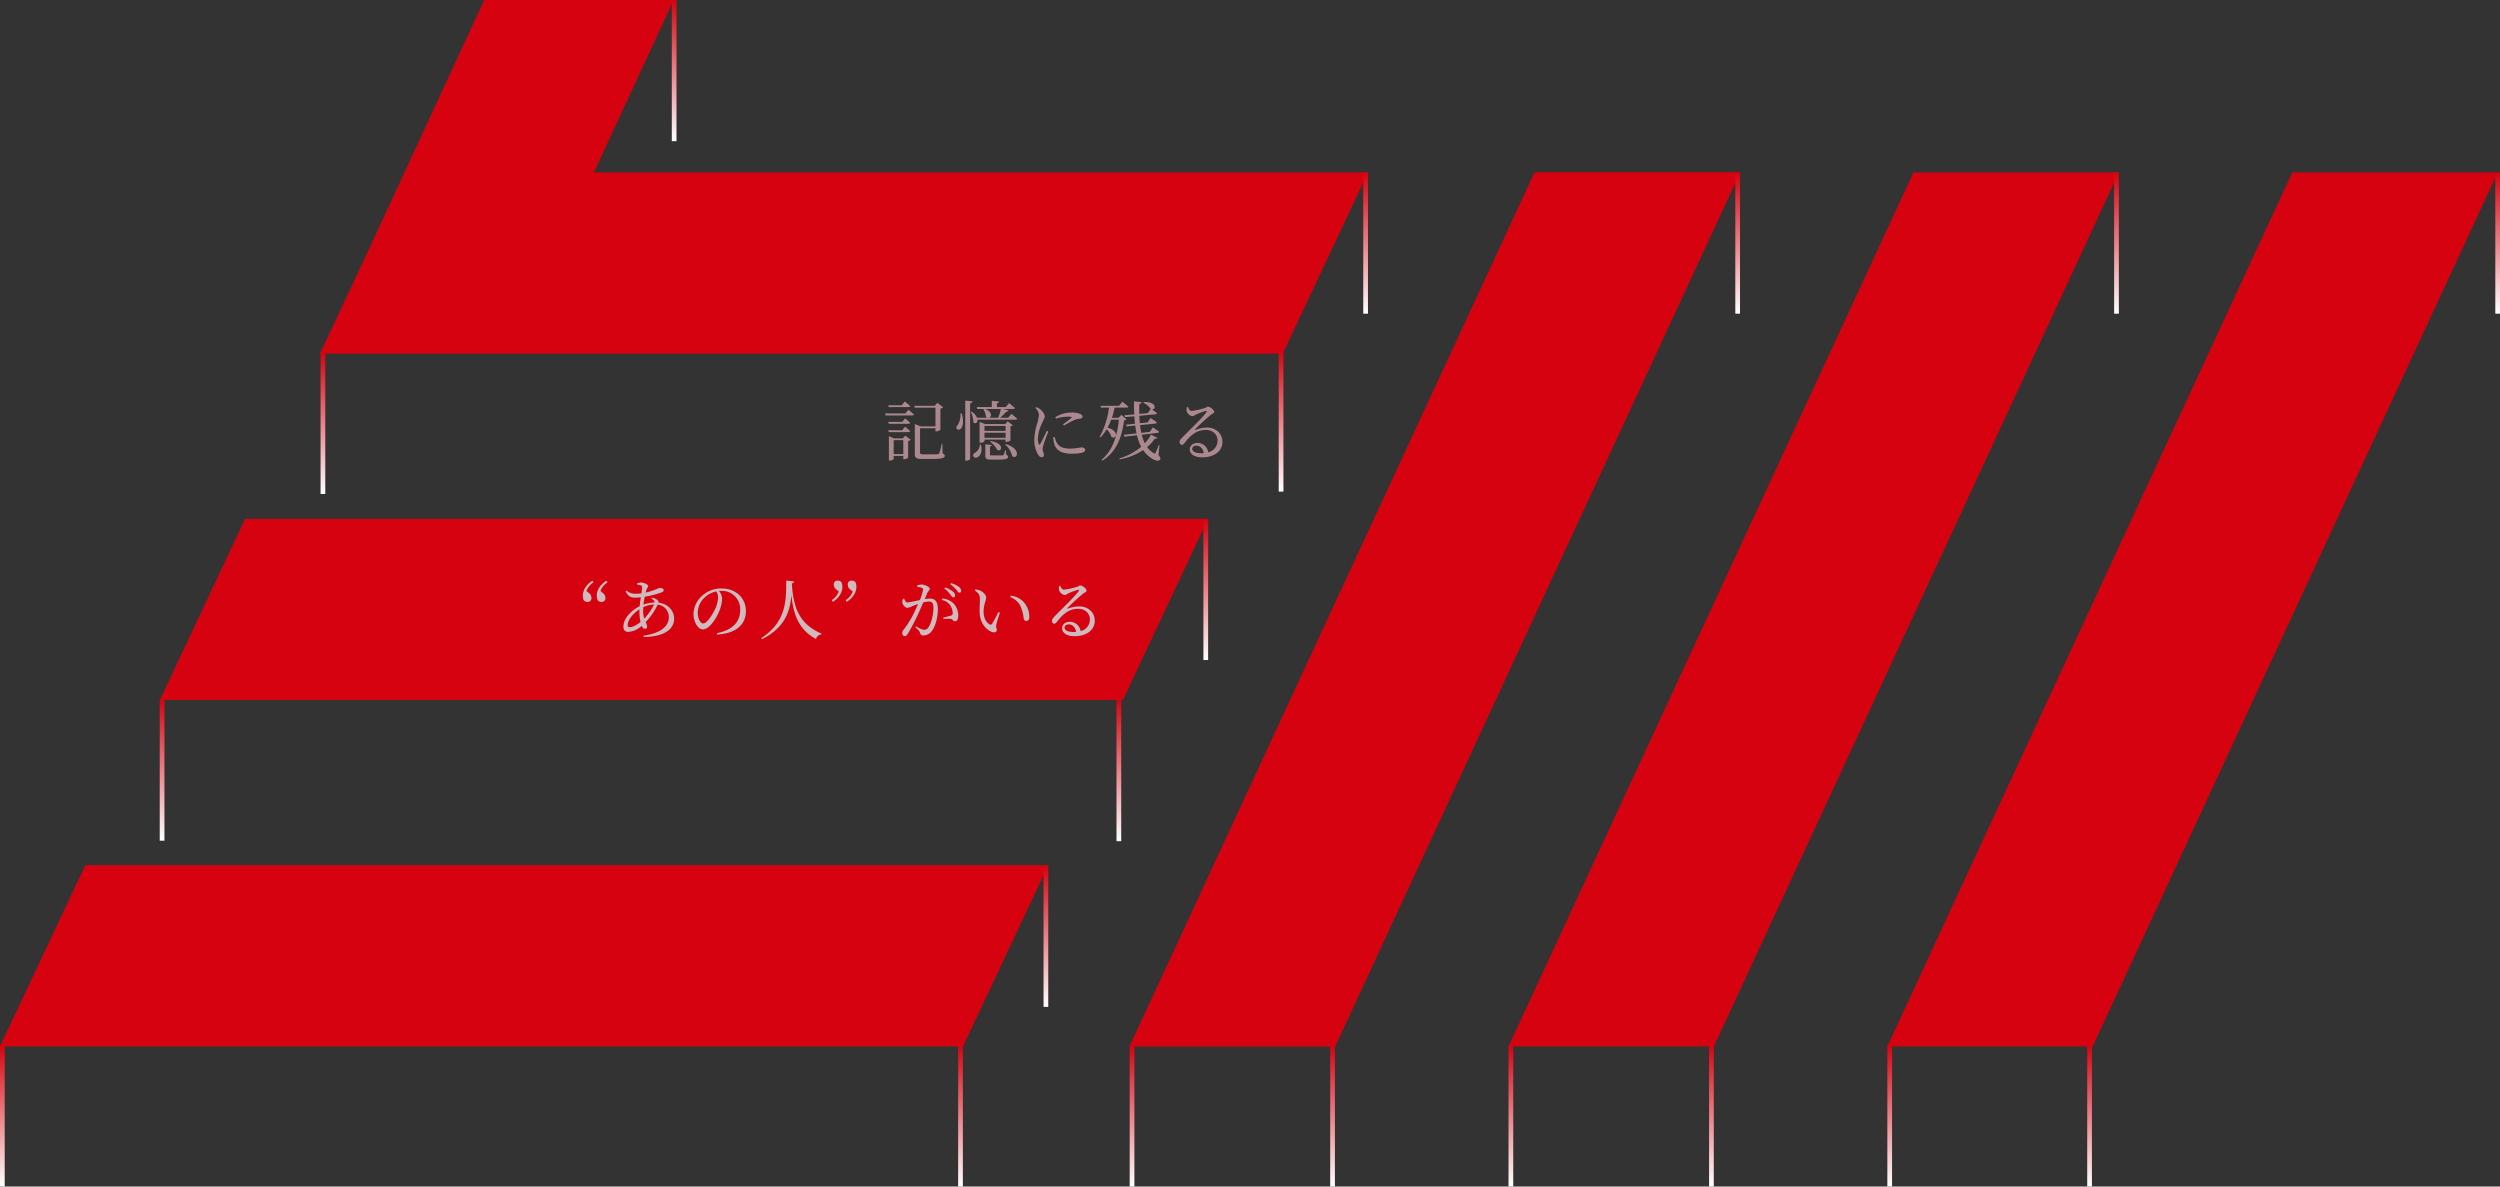 <svg xmlns="http://www.w3.org/2000/svg" xmlns:xlink="http://www.w3.org/1999/xlink" viewBox="0 0 1077 511.17"><rect x="0" y="0" width="1077" height="511.17" fill="#333333" stroke="none"/><defs><style>.cls-1{fill:#d6020f;}.cls-2{fill:url(#名称未設定グラデーション_7);}.cls-3{fill:url(#名称未設定グラデーション_7-2);}.cls-4{fill:url(#名称未設定グラデーション_7-3);}.cls-5{fill:url(#名称未設定グラデーション_7-4);}.cls-6{fill:url(#名称未設定グラデーション_7-5);}.cls-7{fill:url(#名称未設定グラデーション_7-6);}.cls-8{fill:url(#名称未設定グラデーション_7-7);}.cls-9{fill:url(#名称未設定グラデーション_7-8);}.cls-10{fill:url(#名称未設定グラデーション_7-9);}.cls-11{fill:url(#名称未設定グラデーション_7-10);}.cls-12{fill:url(#名称未設定グラデーション_7-11);}.cls-13{fill:url(#名称未設定グラデーション_7-12);}.cls-14{fill:url(#名称未設定グラデーション_7-13);}.cls-15{fill:url(#名称未設定グラデーション_7-14);}.cls-16{fill:url(#名称未設定グラデーション_7-15);}.cls-17{fill:url(#名称未設定グラデーション_7-16);}.cls-18{fill:url(#名称未設定グラデーション_7-17);}.cls-19{fill:url(#名称未設定グラデーション_7-18);}.cls-20{fill:url(#名称未設定グラデーション_7-19);}.cls-21{fill:#cfbbbe;}.cls-22{fill:#ab888e;}</style><linearGradient id="名称未設定グラデーション_7" x1="551.89" y1="211.78" x2="551.89" y2="150.96" gradientUnits="userSpaceOnUse"><stop offset="0" stop-color="#fff"/><stop offset="1" stop-color="#d6020f"/></linearGradient><linearGradient id="名称未設定グラデーション_7-2" x1="519.44" y1="284.34" x2="519.44" y2="223.52" xlink:href="#名称未設定グラデーション_7"/><linearGradient id="名称未設定グラデーション_7-3" x1="482" y1="362.39" x2="482" y2="301.57" xlink:href="#名称未設定グラデーション_7"/><linearGradient id="名称未設定グラデーション_7-4" x1="69.82" y1="362.16" x2="69.82" y2="301.35" xlink:href="#名称未設定グラデーション_7"/><linearGradient id="名称未設定グラデーション_7-5" x1="1.01" y1="511.17" x2="1.01" y2="450.35" xlink:href="#名称未設定グラデーション_7"/><linearGradient id="名称未設定グラデーション_7-6" x1="413.79" y1="511.17" x2="413.79" y2="450.35" xlink:href="#名称未設定グラデーション_7"/><linearGradient id="名称未設定グラデーション_7-7" x1="487.68" y1="511.17" x2="487.68" y2="450.35" xlink:href="#名称未設定グラデーション_7"/><linearGradient id="名称未設定グラデーション_7-8" x1="574.06" y1="511.17" x2="574.06" y2="450.35" xlink:href="#名称未設定グラデーション_7"/><linearGradient id="名称未設定グラデーション_7-9" x1="748.59" y1="135.13" x2="748.59" y2="74.31" xlink:href="#名称未設定グラデーション_7"/><linearGradient id="名称未設定グラデーション_7-10" x1="911.78" y1="135.13" x2="911.78" y2="74.31" xlink:href="#名称未設定グラデーション_7"/><linearGradient id="名称未設定グラデーション_7-11" x1="1075.99" y1="135.13" x2="1075.99" y2="74.31" xlink:href="#名称未設定グラデーション_7"/><linearGradient id="名称未設定グラデーション_7-12" x1="900.19" y1="511.17" x2="900.19" y2="450.35" xlink:href="#名称未設定グラデーション_7"/><linearGradient id="名称未設定グラデーション_7-13" x1="814.08" y1="511.17" x2="814.08" y2="450.35" xlink:href="#名称未設定グラデーション_7"/><linearGradient id="名称未設定グラデーション_7-14" x1="737.29" y1="511.17" x2="737.29" y2="450.35" xlink:href="#名称未設定グラデーション_7"/><linearGradient id="名称未設定グラデーション_7-15" x1="650.88" y1="511.17" x2="650.88" y2="450.35" xlink:href="#名称未設定グラデーション_7"/><linearGradient id="名称未設定グラデーション_7-16" x1="450.57" y1="433.76" x2="450.57" y2="372.95" xlink:href="#名称未設定グラデーション_7"/><linearGradient id="名称未設定グラデーション_7-17" x1="588.31" y1="135.13" x2="588.31" y2="74.31" xlink:href="#名称未設定グラデーション_7"/><linearGradient id="名称未設定グラデーション_7-18" x1="139.11" y1="212.79" x2="139.11" y2="151.98" xlink:href="#名称未設定グラデーション_7"/><linearGradient id="名称未設定グラデーション_7-19" x1="290.43" y1="60.82" x2="290.43" y2="0" xlink:href="#名称未設定グラデーション_7"/></defs><g id="レイヤー_2" data-name="レイヤー 2"><g id="レイヤー_1-2" data-name="レイヤー 1"><polygon class="cls-1" points="749.59 74.31 661.13 74.31 486.67 450.79 575.13 450.79 749.59 74.31"/><polygon class="cls-1" points="451.59 372.74 36.73 372.74 0 450.79 414.86 450.79 451.59 372.74"/><polygon class="cls-1" points="520.45 223.52 105.6 223.52 68.87 301.57 483.73 301.57 520.45 223.52"/><polygon class="cls-1" points="159.4 106.34 138.1 152.36 137.74 152.36 159.4 106.34"/><polygon class="cls-1" points="749.59 74.31 661.13 74.31 486.67 450.79 575.13 450.79 749.59 74.31"/><polygon class="cls-1" points="912.79 74.31 824.33 74.31 649.87 450.79 738.33 450.79 912.79 74.31"/><polygon class="cls-1" points="1075.99 74.31 987.53 74.31 813.07 450.79 901.52 450.79 1075.99 74.31"/><polygon class="cls-1" points="589.32 74.31 552.59 152.36 138.1 152.36 159.4 106.34 208.6 0 290.23 0 255.84 74.31 589.32 74.31"/><rect class="cls-2" x="550.87" y="150.96" width="2.03" height="60.82"/><rect class="cls-3" x="518.43" y="223.52" width="2.03" height="60.82"/><rect class="cls-4" x="480.99" y="301.57" width="2.03" height="60.82"/><rect class="cls-5" x="68.81" y="301.35" width="2.03" height="60.82"/><rect class="cls-6" y="450.35" width="2.03" height="60.82"/><rect class="cls-7" x="412.77" y="450.35" width="2.03" height="60.82"/><rect class="cls-8" x="486.67" y="450.35" width="2.03" height="60.82"/><rect class="cls-9" x="573.05" y="450.35" width="2.03" height="60.82"/><rect class="cls-10" x="747.57" y="74.31" width="2.03" height="60.82"/><rect class="cls-11" x="910.77" y="74.31" width="2.03" height="60.82"/><rect class="cls-12" x="1074.98" y="74.31" width="2.03" height="60.82"/><rect class="cls-13" x="899.17" y="450.35" width="2.03" height="60.82"/><rect class="cls-14" x="813.07" y="450.35" width="2.03" height="60.82"/><rect class="cls-15" x="736.27" y="450.35" width="2.03" height="60.82"/><rect class="cls-16" x="649.87" y="450.35" width="2.03" height="60.82"/><rect class="cls-17" x="449.56" y="372.95" width="2.03" height="60.82"/><rect class="cls-18" x="587.29" y="74.31" width="2.03" height="60.82"/><rect class="cls-19" x="138.1" y="151.98" width="2.03" height="60.82"/><rect class="cls-20" x="289.41" width="2.03" height="60.82"/><path class="cls-21" d="M255.69,250.9a7.41,7.41,0,0,0-3.06,3.69l1,.84a2.59,2.59,0,0,1,1.15,2.16,1.55,1.55,0,0,1-1.68,1.71,2.25,2.25,0,0,1-1.57-.59,5.15,5.15,0,0,1-.44-2.16c0-2.57,1.82-5,4.14-6.38Zm3.94,4.53a2.55,2.55,0,0,1,1.18,2.16,1.55,1.55,0,0,1-1.68,1.71,2.23,2.23,0,0,1-1.57-.59,5,5,0,0,1-.47-2.16c0-2.57,1.84-5,4.14-6.38l.5.73a7.44,7.44,0,0,0-3.05,3.69Z"/><path class="cls-21" d="M280.94,257.48a4.93,4.93,0,0,1,2.44,1.15,1,1,0,0,1,.28,1c4.28.51,6.75,3.59,6.75,6.81,0,5.46-5.58,7.87-13.08,8l-.11-.59c7-1,10.92-3.78,10.92-8a5.36,5.36,0,0,0-4.82-5.38,26.87,26.87,0,0,1-5.18,7.51,5.36,5.36,0,0,1,.65,2c0,.65-.42.9-1,.9s-1-.5-1.35-1.26a9.64,9.64,0,0,1-5.79,2.6c-1.32,0-2.08-.75-2.08-2.26,0-3.7,3.56-7.06,7-8.8.11-1.26.3-2.6.5-3.86a20.32,20.32,0,0,1-2.58.17c-2,0-2.94-.76-4-2.69l.42-.39a5.53,5.53,0,0,0,3.86,1.4,19.5,19.5,0,0,0,2.55-.17,25.2,25.2,0,0,0,.31-2.63c0-.51-.11-.65-.53-.79a9.12,9.12,0,0,0-1.63-.36l0-.53a6,6,0,0,1,1.57-.37c1.62,0,3.19,1,3.19,1.54s-.59.79-.81,1.8c-.08.3-.17.64-.28,1,3.67-.78,5.57-2,6.05-2,1.09,0,1.71.36,1.71.95,0,.42-.23.7-.79.92a36.4,36.4,0,0,1-7.36,1.91c-.23,1.09-.42,2.27-.56,3.39a15.57,15.57,0,0,1,4.79-.9c.05-.67-.37-1.06-1.35-1.65Zm-5,10.5a21.21,21.21,0,0,1-.47-4.48c0-.34,0-.67,0-1-3.1,2-5.06,4.85-5.06,6.72,0,.73.25,1,.89,1C272.6,270.19,274.39,269.21,275.9,268Zm1.63-1.51a23.76,23.76,0,0,0,4.2-6.05,11.66,11.66,0,0,0-4.65,1.15c0,.53-.06,1-.06,1.45A11.23,11.23,0,0,0,277.53,266.47Z"/><path class="cls-21" d="M308.83,272.77c6.92-1.35,10.05-5,10.05-10a7.88,7.88,0,0,0-8.2-8.23c-.34,0-.67,0-1,.05a5.27,5.27,0,0,1,1.4,3.14,14.4,14.4,0,0,1-.89,4.65c-1.18,3.41-4.4,8.76-7.42,8.76-2,0-4-3.11-4-6.63a10.86,10.86,0,0,1,3.86-8,12.21,12.21,0,0,1,8.26-3c6,0,10.45,4,10.45,9.8,0,4.82-3.17,9.52-12.38,10.05Zm-.28-18a10.52,10.52,0,0,0-5.18,2.83A8.93,8.93,0,0,0,300.6,264c0,2.54,1.15,4.59,2.29,4.59,1.77,0,4.32-4.26,5.41-6.69a13.16,13.16,0,0,0,1.06-4.54A4.55,4.55,0,0,0,308.55,254.79Z"/><path class="cls-21" d="M342.12,250.51c-.05.42-.28.7-1,.78.62,10.44,3.14,17.5,12.8,21.7l-.06.31a2.62,2.62,0,0,0-2.32,2c-7.39-4-9.8-10.55-10.61-19.07-.53,6.89-2.55,14-12.63,19.13l-.36-.45c10.86-7.08,10.75-16.16,10.78-24.81Z"/><path class="cls-21" d="M360.38,254a2.6,2.6,0,0,1-1.18-2.15,1.55,1.55,0,0,1,1.68-1.71,2.11,2.11,0,0,1,1.57.59,5,5,0,0,1,.45,2.15c0,2.58-1.82,5-4.12,6.39l-.5-.73a7.41,7.41,0,0,0,3.05-3.7Zm6,0a2.55,2.55,0,0,1-1.15-2.15,1.55,1.55,0,0,1,1.68-1.71,2.15,2.15,0,0,1,1.57.59,5,5,0,0,1,.45,2.15c0,2.58-1.85,5-4.15,6.39l-.47-.73a7.62,7.62,0,0,0,3.05-3.7Z"/><path class="cls-21" d="M395.1,252.27a4.93,4.93,0,0,1,2-.45c1.18,0,3.42,1,3.42,1.77s-.65,1-1,1.79-.65,1.59-1.12,2.71a17,17,0,0,1,2.21-.22c2.13,0,3.42,1.2,3.42,4.62s-1,7.39-2.75,9.55a4.49,4.49,0,0,1-3.47,1.71c-1,0-1.2-.4-1.57-1.38-.17-.47-.39-.78-1.87-2.15l.28-.42a9.56,9.56,0,0,0,3.36,1.54,2.33,2.33,0,0,0,2.12-1.32c1-1.48,2-5.07,2-8.15,0-1.87-.48-2.74-2-2.74a11.75,11.75,0,0,0-2.41.39c-.78,1.88-1.71,4-2.55,5.77a82.65,82.65,0,0,1-4.11,7.76c-.48.78-.84,1-1.35,1a1.14,1.14,0,0,1-1-1.26,1.94,1.94,0,0,1,.51-1.42,42.77,42.77,0,0,0,4.34-6.89c.64-1.29,1.31-2.8,1.93-4.29-.95.34-1.82.68-2.38.9a6.1,6.1,0,0,1-2.27.78c-.75,0-1.87-1.17-2.1-2.15A3.57,3.57,0,0,1,389,258l.51-.08c.36.81.61,1.62,1.4,1.62a50.52,50.52,0,0,0,5.37-1.06,21.36,21.36,0,0,0,1.37-4.43.77.77,0,0,0-.44-.78,8,8,0,0,0-2.13-.48ZM406,257.84a7.66,7.66,0,0,1,4.9,2.24,7.49,7.49,0,0,1,1.9,5.27c0,1.28-.44,2.29-1.4,2.29s-.81-.81-1.65-1a15.09,15.09,0,0,0-3.25,0l-.14-.62a32.79,32.79,0,0,0,3.36-.84c.59-.22.73-.5.7-1.23a6.15,6.15,0,0,0-1.09-3.19,5.44,5.44,0,0,0-3.61-2.27Zm1.18-4.76a9.86,9.86,0,0,1,3.36,1.82,2.2,2.2,0,0,1,.92,1.63.76.76,0,0,1-.76.84c-.44,0-.78-.59-1.31-1.26a12.65,12.65,0,0,0-2.55-2.58Zm2.54-1.85a10,10,0,0,1,3.34,1.57,2.24,2.24,0,0,1,1,1.74.7.7,0,0,1-.75.78c-.45,0-.76-.61-1.35-1.29a13.58,13.58,0,0,0-2.6-2.35Z"/><path class="cls-21" d="M422.15,258.07c0-1.54-.34-2.36-2.19-3.73l.23-.39a7.64,7.64,0,0,1,2,.42c1.12.5,2.66,1.85,2.66,3.05s-1.12,3-1.12,6.05c0,3.22,1.51,5,2.63,5.52a.72.72,0,0,0,1-.23,40.77,40.77,0,0,0,2.72-5.07l.7.31a45.72,45.72,0,0,0-1.6,5.18c-.19,1.37.25,1.46.25,2.16,0,.89-.92,1.4-2.24.87-2.21-1-5-3.42-5.18-8.54C422,261.59,422.15,259.52,422.15,258.07Zm13.07-.84.2-.62a8.94,8.94,0,0,1,5.57,2.74,9.51,9.51,0,0,1,2.44,6.25c0,1.29-.45,1.9-1.35,1.9a1.1,1.1,0,0,1-1.06-1,18.2,18.2,0,0,0-1.43-5.46A8.06,8.06,0,0,0,435.22,257.23Z"/><path class="cls-21" d="M456.73,252.35c.39.84.86,1.68,1.59,1.68a32.58,32.58,0,0,0,5.77-1.26c.76-.22.81-.56,1.26-.56,1,0,2.72,1.35,2.72,2.24,0,.59-.76.68-1.71,1.49a85,85,0,0,0-6.41,5.91c-.23.22-.09.44.16.33a13.9,13.9,0,0,1,4.79-.95c3.67,0,6.78,2.38,6.72,6.36-.05,3.55-3.25,6.49-8.68,6.49-3.16,0-5.4-1.31-5.4-3.44,0-1.6,1.43-2.77,3.33-2.77a4.66,4.66,0,0,1,4.65,4,5.1,5.1,0,0,0,4-4.87c.09-2.46-1.73-4.73-5.12-4.73-4,0-6.75,2.57-9.1,5.63-.5.61-.76.81-1.23.78s-.93-.53-.87-1.32c0-.58.34-1,1.06-1.76,3.92-4,9.22-9.07,10.48-11,.3-.44.11-.61-.26-.53a27.33,27.33,0,0,0-4.31,1.6c-.53.25-.95.67-1.45.67a3,3,0,0,1-2.5-2.27,4.23,4.23,0,0,1,.06-1.65Zm6.86,19.86c-.37-2.08-1.66-3.22-3.22-3.22-1,0-1.77.56-1.77,1.45s1.23,1.82,3.78,1.82C462.8,272.26,463.19,272.23,463.59,272.21Z"/><path class="cls-22" d="M391.33,176.53s1.51,1.18,2.38,2c-.06.3-.34.44-.73.44H381.5l-.23-.84H390Zm-8.43-1.15-.23-.78h5.8l1.29-1.65s1.45,1.17,2.35,2c-.06.28-.34.42-.73.42Zm7,4.87s1.37,1.07,2.21,1.88c-.09.31-.37.45-.76.45H382.9l-.23-.84h6.05Zm-7.26,5.1h6.05l1.21-1.54s1.37,1.09,2.21,1.9c-.09.31-.37.45-.76.45H382.9Zm7.34,2.3,2.41,1.82a2.51,2.51,0,0,1-1.15.53v7.17a2.79,2.79,0,0,1-1.76.67h-.34v-1.43H385v1.32c0,.22-.9.7-1.76.7h-.31V187.9l2.18.95h3.81Zm-.84,7.95v-6H385v6Zm16.91-.25c.76.28.93.53.93,1,0,1-1.1,1.37-6.16,1.37h-3.5c-2.61,0-3.22-.45-3.22-2.24v-12.8l2.54,1H403v-8.06H394.1l-.25-.79h8.82l1.14-1.29,2.52,1.91a2.27,2.27,0,0,1-1.2.56v9.13a2.92,2.92,0,0,1-1.85.7H403v-1.35h-6.64V195c0,.54.17.73,1.4.73H401c1.4,0,2.52,0,3-.08s.51-.11.65-.42a27,27,0,0,0,1.06-4.09H406Z"/><path class="cls-22" d="M414.29,178.07c.92,2.91.61,5.26-.09,6.3-.47.73-1.51,1-2,.42a1.32,1.32,0,0,1,.4-1.71,8.59,8.59,0,0,0,1.17-5Zm4.64-5.15c-.05.42-.28.7-1,.81v24c0,.25-.89.73-1.68.73h-.42V172.58Zm2.19,7.87c.11,1.31-.93,2-1.79,1.14a10.61,10.61,0,0,0-1.12-4.45l.33-.14a5.74,5.74,0,0,1,2.38,2.63h4.48a1.53,1.53,0,0,1-.61-.33,8.56,8.56,0,0,0-1.21-3.45H421l-.2-.84h6.47v-2.68l3.13.31c-.05.39-.28.64-.92.72v1.65h3.81l1.4-1.7s1.54,1.23,2.55,2.1c-.09.3-.37.44-.76.44h-4.31l2.29.62c-.11.34-.44.56-1,.56a18.53,18.53,0,0,1-2.63,2.6h3.5l1.37-1.68s1.54,1.18,2.49,2.08c-.08.3-.34.42-.73.42Zm1.43,10.72c.81,2.83-.17,4.65-1.24,5.35-.67.45-1.7.45-2-.25a1.25,1.25,0,0,1,.75-1.57,4.2,4.2,0,0,0,2.05-3.53Zm1.56-2.13v.73c0,.17-.64.59-1.73.59H422v-9l2.38,1h8.71l1-1.23,2.21,1.71a1.49,1.49,0,0,1-1,.44v6.14a2.53,2.53,0,0,1-1.79.56h-.37v-.93Zm0-5.88v2.13h9.1V183.5Zm9.1,5.1v-2.19h-9.1v2.19Zm-8.82-12.41c3.25,1.26,2.86,3.42,1.68,3.78H430a21.26,21.26,0,0,0,1.18-3.78Zm9.08,19.74c.64.23.81.45.81.87,0,.84-.87,1.21-4.76,1.21h-2.58c-2.13,0-2.46-.42-2.46-1.8V191.4l2.77.31a.85.85,0,0,1-.76.64v3.42c0,.33.06.42.87.42h2.3c1,0,1.85,0,2.15,0s.4-.06.51-.23a11.1,11.1,0,0,0,.75-2h.31Zm-6.78-5.9c6.1.78,5,4.87,2.91,3.8a8.9,8.9,0,0,0-3.11-3.55Zm6.61,1.28c6.83,2.05,5,6.86,2.77,5.21a9.53,9.53,0,0,0-3.05-5Z"/><path class="cls-22" d="M451.61,185.91c-.56,1.51-1.76,4.45-2,5.52a7.93,7.93,0,0,0-.45,2c0,.87.56,1.79.56,2.49s-.34,1.07-1,1.07a2,2,0,0,1-1.49-1.1,12.17,12.17,0,0,1-1.65-6.41,26.05,26.05,0,0,1,1.32-7.31,17.51,17.51,0,0,0,.67-3.41,4.53,4.53,0,0,0-1.54-3l.42-.36a5.56,5.56,0,0,1,1.62.87c.68.5,2,1.87,2,3.13,0,.68-.39,1.21-1.09,2.78a16.62,16.62,0,0,0-1.85,6.86,4.66,4.66,0,0,0,.36,2.21c.2.36.4.42.65,0,.64-1,2.18-4.26,2.85-5.66Zm2.77,2.35a10.34,10.34,0,0,0,.79,2.33c1,1.73,2.4,2.66,5.88,2.66a25.84,25.84,0,0,0,4.7-.51c.87,0,1.76.34,1.76,1.07,0,1.31-2.66,1.65-5.79,1.65-4.65,0-7-1.68-7.67-4.65a9.39,9.39,0,0,1-.28-2.46Zm.28-8.54a13.08,13.08,0,0,1,6.83-2,9,9,0,0,1,3.92.65c.68.31.93.75.93,1.15s-.25.72-.87.81a11.17,11.17,0,0,0-2.49.53,44.89,44.89,0,0,0-4.59,2.46l-.45-.5c1.23-.92,3.08-2.3,3.61-2.8.34-.34.36-.53-1.54-.53a17.23,17.23,0,0,0-5.12.87Z"/><path class="cls-22" d="M485.32,180.7c-.19.25-.47.34-1.06.39-.9,6.53-2.8,13.25-9.35,17.34l-.34-.37c5-4.17,6.78-10.72,7.45-17.27h-3.31a23.92,23.92,0,0,1-1.59,3.44c5.35,1.4,3.78,5.38,1.71,4a7.46,7.46,0,0,0-2.1-3.28,23,23,0,0,1-2.58,3.53l-.39-.34a35.47,35.47,0,0,0,4-12.54h-3.47l-.2-.79h8l1.4-1.76s1.62,1.23,2.6,2.13c-.06.28-.36.42-.73.42h-5.21A30,30,0,0,1,479,180h2.83l1.23-1.28ZM499.07,196c.87,1.12,1,1.63.67,2-.7,1-2.52.23-3.81-.67a12.36,12.36,0,0,1-3.47-3.44,26.86,26.86,0,0,1-10.08,4l-.17-.39a26.67,26.67,0,0,0,9.41-5,21.76,21.76,0,0,1-1.82-5l-5.4.62-.31-.81,5.54-.62c-.25-1.06-.42-2.18-.58-3.36l-3.67.37-.28-.76,3.86-.39c-.11-1-.19-2.13-.28-3.22l-4,.36-.28-.78,4.25-.39c-.11-1.8-.14-3.7-.14-5.63l3.28.36c0,.37-.28.67-1,.79,0,1.45,0,2.88,0,4.28l3.67-.34,1.26-1.87a8.72,8.72,0,0,0-3.2-2.63l.23-.28c5.65-.23,5.32,3.41,3.44,3.16.56.39,1.57,1.06,2.24,1.62a.7.7,0,0,1-.67.51l-6.94.64c.05,1.09.11,2.16.22,3.19l3.33-.33,1.29-1.91s1.68,1.07,2.69,1.85a.69.69,0,0,1-.67.56l-6.56.65c.14,1.14.31,2.26.54,3.33l3.72-.42,1.23-1.93s1.71,1.09,2.69,1.84c0,.31-.28.48-.62.54l-6.83.78a18.54,18.54,0,0,0,1.35,3.67,16.64,16.64,0,0,0,2.66-3.73l2.77,1.43c-.2.31-.45.42-1.12.28a16.89,16.89,0,0,1-3.33,3.67,9.74,9.74,0,0,0,2.77,2.58c.47.36.64.33.89-.2a20.7,20.7,0,0,0,1.32-3.28l.34.06Z"/><path class="cls-22" d="M511.73,175.35c.39.84.86,1.68,1.59,1.68a32.58,32.58,0,0,0,5.77-1.26c.76-.22.81-.56,1.26-.56,1,0,2.72,1.35,2.72,2.24,0,.59-.76.68-1.71,1.49a85,85,0,0,0-6.41,5.91c-.23.22-.09.44.16.33a13.9,13.9,0,0,1,4.79-1c3.67,0,6.78,2.38,6.72,6.36,0,3.55-3.25,6.49-8.68,6.49-3.16,0-5.4-1.31-5.4-3.44,0-1.6,1.43-2.77,3.33-2.77a4.66,4.66,0,0,1,4.65,4,5.1,5.1,0,0,0,4-4.87c.09-2.46-1.73-4.73-5.12-4.73-4,0-6.75,2.57-9.1,5.63-.5.61-.76.81-1.23.78s-.93-.53-.87-1.32c0-.58.34-1,1.06-1.76,3.92-4,9.22-9.07,10.48-11,.3-.44.11-.61-.26-.53a27.33,27.33,0,0,0-4.31,1.6c-.53.25-.95.67-1.45.67a3,3,0,0,1-2.5-2.27,4.23,4.23,0,0,1,.06-1.65Zm6.86,19.86c-.37-2.08-1.66-3.22-3.22-3.22-1,0-1.77.56-1.77,1.45s1.23,1.82,3.78,1.82C517.8,195.26,518.19,195.23,518.59,195.21Z"/></g></g></svg>